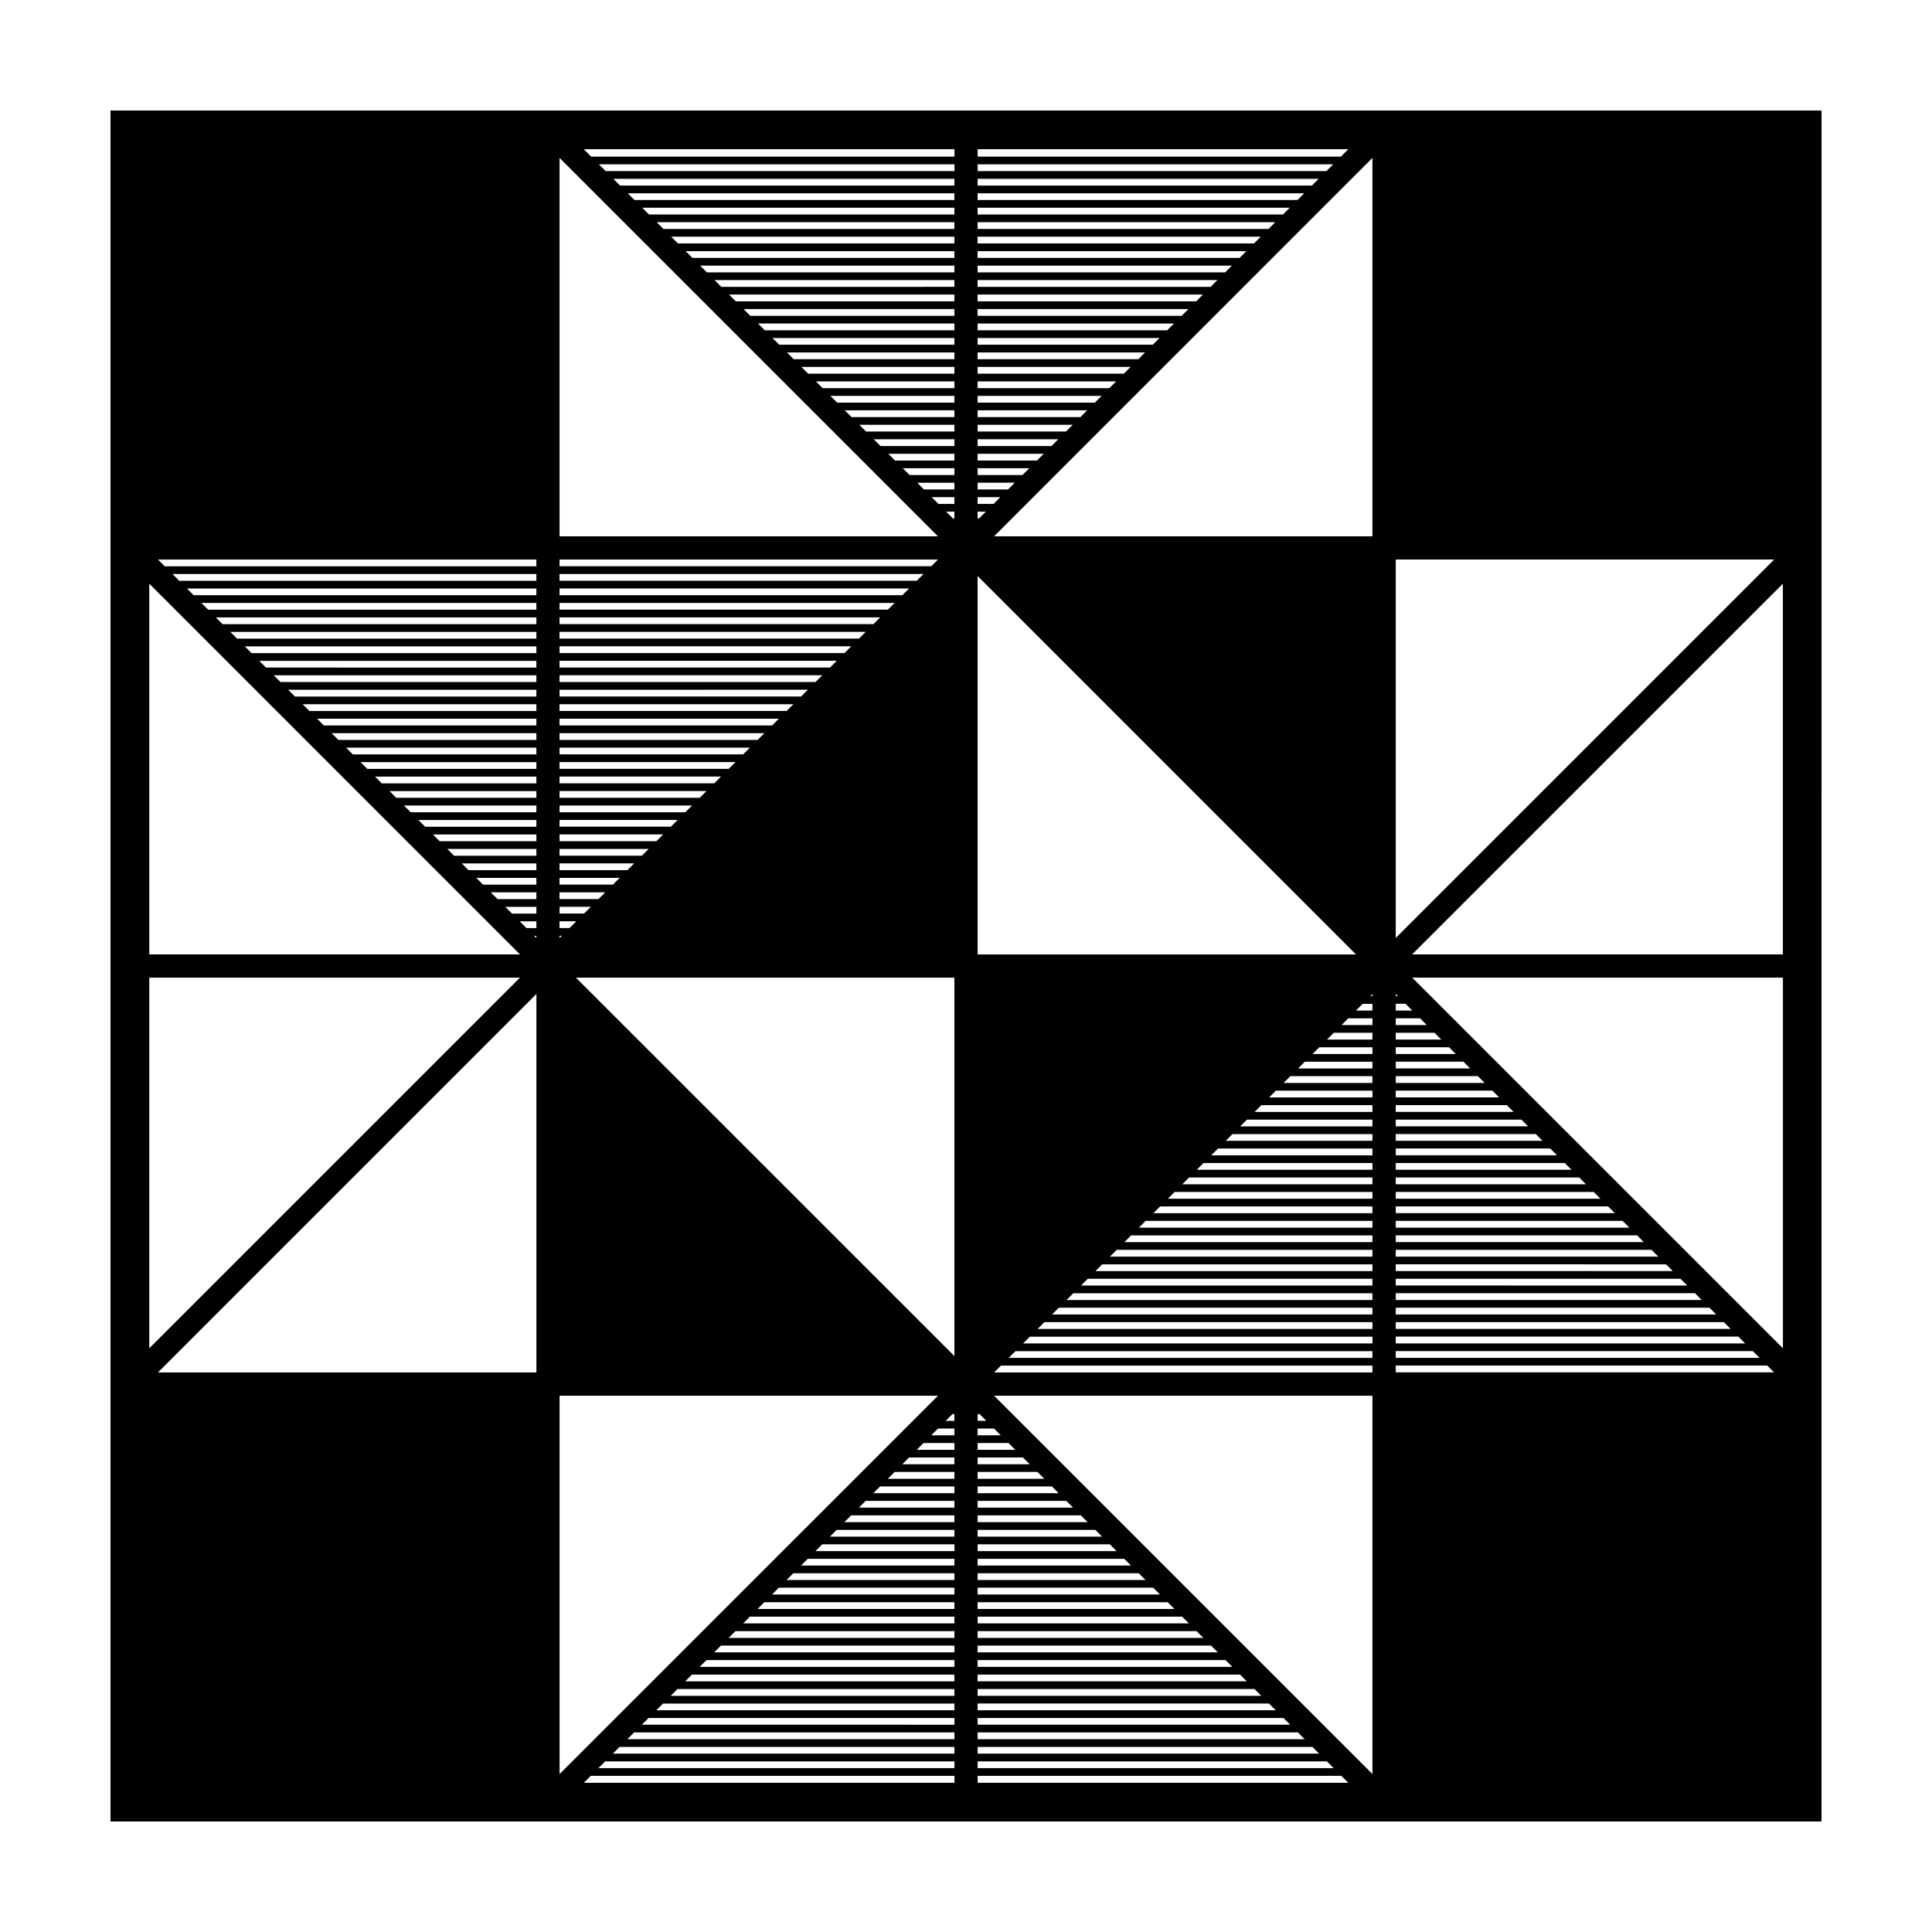 <?xml version="1.0" encoding="UTF-8"?>
<!-- Uploaded to: SVG Repo, www.svgrepo.com, Generator: SVG Repo Mixer Tools -->
<svg fill="#000000" width="800px" height="800px" version="1.1" viewBox="144 144 512 512" xmlns="http://www.w3.org/2000/svg">
 <path d="m173.28 173.29v453.43h453.44l0.004-453.43zm229.79 123.35 100.29 100.3-100.29-0.004zm-6.144 106.45v100.29l-100.3-100.29zm-9.961-105.19h-94.684v-1.793h96.48zm-2.043 2.047-1.793 1.793h-90.848v-1.793zm-3.836 3.832-1.785 1.785h-87.02v-1.785zm-3.832 3.832-1.793 1.793h-83.18v-1.793zm-3.832 3.836-1.793 1.793h-79.352v-1.793zm-3.84 3.836-1.793 1.793h-75.508v-1.793zm-3.832 3.84-1.785 1.785-71.684-0.004v-1.785zm-3.832 3.824-1.793 1.793h-67.844v-1.793zm-3.832 3.836-1.793 1.793-64.012 0.004v-1.793zm-3.84 3.84-1.793 1.793h-60.172v-1.793zm-3.832 3.836-1.793 1.793h-56.34v-1.793zm-3.84 3.836-1.793 1.793-52.5 0.004v-1.793zm-3.836 3.836-1.785 1.785h-48.672v-1.785zm-3.828 3.828-1.793 1.793h-44.84v-1.793zm-3.832 3.84-1.793 1.793h-41v-1.793zm-3.84 3.832-1.793 1.793h-37.168v-1.793zm-3.836 3.84-1.785 1.785h-33.336v-1.785zm-3.828 3.824-1.793 1.793h-29.5v-1.793zm-3.832 3.84-1.793 1.793h-25.664v-1.793zm-3.84 3.84-1.793 1.793h-21.824l-0.004-1.793zm-3.84 3.832-1.793 1.793h-17.992v-1.793zm-3.836 3.84-1.785 1.785h-14.168v-1.785zm-3.828 3.824-1.793 1.793h-10.328v-1.793zm-3.832 3.84-1.793 1.793h-6.488v-1.793zm-3.84 3.84-1.793 1.793h-2.656v-1.793zm-3.836 3.832-0.609 0.609v-0.609zm120.2 110.09h94.609v1.785l-96.391-0.004zm11.504-11.504h83.113v1.785h-84.898zm2.039-2.043 1.805-1.805h79.266v1.805zm3.852-3.848 1.785-1.785h75.434v1.785zm3.828-3.828 1.785-1.785h71.613v1.785zm3.824-3.824 1.805-1.805h67.762v1.805zm3.848-3.848 1.785-1.785h63.938v1.785zm3.824-3.828 1.805-1.805h60.09v1.805zm3.848-3.844 1.785-1.785h56.262v1.785zm3.832-3.832 1.785-1.785h52.438v1.785zm3.824-3.82 1.805-1.805h48.586v1.805zm3.848-3.852 1.785-1.785h44.762v1.785zm3.824-3.828 1.805-1.805h40.914v1.805zm3.848-3.844 1.785-1.785h37.086v1.785zm3.828-3.828 1.785-1.785h33.262v1.785zm3.824-3.824 1.805-1.805h29.414v1.805zm3.852-3.852 1.785-1.785h25.59v1.785zm3.824-3.828 1.805-1.805h21.738v1.805zm3.848-3.844 1.785-1.785h17.91v1.785zm3.828-3.828 1.785-1.785h14.086v1.785zm3.824-3.824 1.805-1.805h10.238v1.805zm3.852-3.848 1.785-1.785h6.414v1.785zm-96.039-134.27h-0.402v-1.793h2.191zm3.836-3.84h-4.238v-1.793h6.031zm3.84-3.836h-8.07v-1.785h9.855zm3.828-3.828h-11.898v-1.793h13.695zm3.832-3.832h-15.734v-1.793h17.527zm3.84-3.84h-19.574v-1.793h21.367zm3.836-3.84h-23.41v-1.793h25.207zm3.836-3.832h-27.246v-1.793h29.039zm3.836-3.84h-31.086v-1.785h32.867zm3.828-3.824h-34.91v-1.793h36.703zm3.836-3.84h-38.746v-1.793h40.543zm3.836-3.84h-42.582v-1.793h44.375zm3.836-3.832h-46.422v-1.785h48.203zm3.828-3.828h-50.246v-1.793h52.039zm3.836-3.836h-54.086v-1.793h55.879zm3.836-3.84h-57.922v-1.793h59.711zm3.836-3.836h-61.758v-1.797h63.551zm3.84-3.836h-65.598v-1.785h67.375zm3.828-3.828h-69.426v-1.793h71.215zm3.832-3.836h-73.254v-1.793h75.047zm3.84-3.84h-77.098v-1.793h78.887zm3.836-3.836h-80.934v-1.793h82.727zm3.836-3.836h-84.77v-1.781h86.551zm-90.914 0h-84.777l-1.785-1.785h86.559zm0 2.043v1.793h-80.945l-1.793-1.793zm0 3.836v1.793h-77.105l-1.793-1.793zm0 3.84v1.793h-73.266l-1.793-1.793zm0 3.836v1.793h-69.426l-1.793-1.793zm0 3.836v1.785h-65.602l-1.785-1.785zm0 3.824v1.793l-61.77 0.004-1.793-1.793zm0 3.84v1.793h-57.93l-1.793-1.793zm0 3.84v1.793h-54.09l-1.793-1.793zm0 3.832v1.793h-50.25l-1.793-1.793zm0 3.84v1.785h-46.426l-1.785-1.785zm0 3.824v1.793h-42.586l-1.793-1.793zm0 3.84v1.793h-38.754l-1.793-1.793zm0 3.84v1.793h-34.914l-1.793-1.793zm0 3.832v1.785h-31.086l-1.785-1.785zm0 3.828v1.793l-27.254 0.004-1.793-1.793zm0 3.836v1.793h-23.41l-1.793-1.793zm0 3.84v1.793h-19.578l-1.793-1.793zm0 3.84v1.793h-15.738l-1.793-1.793zm0 3.832v1.793h-11.898l-1.793-1.793zm0 3.84v1.785h-8.074l-1.785-1.785zm0 3.824v1.793h-4.238l-1.793-1.793zm0 3.84v1.793h-0.402l-1.797-1.793zm-6.121 14.461h-98.523v-1.766h100.29zm-104.67 98.527-0.578-0.578h0.578zm110.27 126.18h0.52v1.785h-2.309zm-3.828 3.824h4.348v1.785h-6.133zm-3.824 3.828h8.176v1.805h-9.98zm-3.848 3.848h12.02v1.785h-13.805zm-3.828 3.824h15.852v1.805h-17.652zm-3.844 3.848h19.699v1.785h-21.484zm-3.832 3.824h23.527v1.785h-25.305zm-3.828 3.832h27.352v1.805h-29.156zm-3.844 3.848h31.199v1.785h-32.984zm-3.828 3.824h35.031v1.805h-36.832zm-3.848 3.848h38.875v1.785h-40.656zm-3.824 3.824h42.703v1.785h-44.488zm-3.832 3.828h46.531v1.805h-48.336zm-3.848 3.852h50.375v1.785l-52.16-0.004zm-3.824 3.824h54.203v1.785l-55.984-0.004zm-3.828 3.828h58.035v1.805h-59.84zm-3.848 3.844h61.879v1.785h-63.664zm-3.824 3.828h65.707v1.805h-67.512zm-3.852 3.852h69.551v1.785h-71.34zm-3.828 3.82h73.379v1.805h-75.184zm-3.844 3.852h77.23v1.785l-79.016-0.004zm-3.828 3.824h81.059v1.785l-82.844-0.004zm-3.828 3.828h84.883v1.805h-86.688zm91.031 0h84.875l1.805 1.805h-86.68zm0-2.047v-1.785h81.047l1.785 1.785zm0-3.824v-1.785h77.219l1.785 1.785zm0-3.828v-1.805h73.375l1.805 1.805zm0-3.844v-1.785h69.547l1.785 1.785zm0-3.828v-1.805h65.703l1.805 1.805zm0-3.848v-1.785h61.871l1.785 1.785zm0-3.824v-1.805h58.023l1.805 1.805zm0-3.852v-1.785h54.199l1.785 1.785zm0-3.824v-1.785h50.371l1.785 1.785zm0-3.828v-1.805h46.527l1.805 1.805zm0-3.848v-1.785h42.699l1.785 1.785zm0-3.824v-1.785h38.867l1.785 1.785zm0-3.828v-1.805h35.023l1.805 1.805zm0-3.844v-1.785h31.195l1.785 1.785zm0-3.832v-1.805h27.352l1.805 1.805zm0-3.848v-1.785h23.523l1.785 1.785zm0-3.824v-1.785h19.695l1.785 1.785zm0-3.828v-1.805h15.852l1.805 1.805zm0-3.844v-1.785h12.02l1.785 1.785zm0-3.828v-1.805h8.176l1.805 1.805zm0-3.852v-1.785h4.348l1.785 1.785zm0-3.824v-1.785h0.52l1.785 1.785zm6.191-14.645h98.438v1.824h-100.26zm98.441-5.875h-92.566l1.785-1.785h90.785v1.785zm-88.742-3.824 1.805-1.805h86.938v1.805zm88.742-84.379h-4.371l1.785-1.785h2.586zm-0.539-3.824 0.539-0.539v0.539zm0.539-121.86h-100.27l100.27-100.29zm-16.039-92.953h-88.594v-1.793h90.391zm-94.738 0h-88.605l-1.793-1.793h90.395l-0.004 1.793zm-4.359 92.953h-100.29v-100.29zm-106.43 6.152v1.793h-98.492l-1.793-1.793zm0 3.832v1.793h-94.656l-1.793-1.793zm0 3.84v1.785h-90.828l-1.785-1.785zm0 3.824v1.793h-86.996l-1.793-1.793zm0 3.84v1.793h-83.156l-1.793-1.793zm0 3.84v1.793h-79.32l-1.793-1.793zm0 3.832v1.793h-75.48l-1.793-1.793zm0 3.84v1.785l-71.66-0.004-1.785-1.785zm0 3.824v1.793h-67.82l-1.793-1.793zm0 3.84v1.793h-63.984l-1.793-1.793zm0 3.836v1.793h-60.145l-1.793-1.793zm0 3.836v1.785l-56.324-0.004-1.785-1.785zm0 3.828v1.793h-52.484l-1.793-1.793zm0 3.836v1.793h-48.645l-1.793-1.793zm0 3.836v1.793h-44.809l-1.793-1.793zm0 3.84v1.793h-40.969l-1.793-1.793zm0 3.836v1.785h-37.145l-1.785-1.785zm0 3.828v1.793h-33.309l-1.793-1.793zm0 3.832v1.793h-29.473l-1.793-1.793zm0 3.84v1.793h-25.633l-1.793-1.793zm0 3.84v1.793h-21.801l-1.793-1.793zm0 3.832v1.785h-17.977l-1.785-1.785zm0 3.832v1.793h-14.137l-1.793-1.793zm0 3.832v1.793h-10.297l-1.793-1.793zm0 3.84v1.793h-6.457l-1.793-1.793zm0 3.84v1.793h-2.625l-1.793-1.793zm6.148 125.72h100.29l-100.29 100.27zm15.91 93.074h88.73v1.785h-90.512zm94.879 0h88.723l1.785 1.785h-90.508zm4.359-93.074h100.27v100.26zm106.45-221.6h100.29l-100.29 100.29zm-18.371-102.94h-92.434v-1.793h94.223zm-98.578 0h-92.441l-1.793-1.793h94.234zm-115.14 207.59h-98.246v-98.25zm4.348 110.78h-100.29l100.29-100.29zm18.23 103.07h92.559v1.785h-94.34zm98.707 0h92.551l1.785 1.785h-94.336zm110.8-103.09v-1.805h98.461l1.805 1.805zm0-3.844v-1.785h94.629l1.785 1.785zm0-3.828v-1.805h90.785l1.805 1.805zm0-3.844v-1.785h86.957l1.785 1.785zm0-3.828v-1.785h83.133l1.785 1.785zm0-3.828v-1.805h79.285l1.805 1.805zm0-3.848v-1.785l75.461 0.004 1.785 1.785zm0-3.828v-1.785l71.629 0.004 1.785 1.785zm0-3.824v-1.801h67.781l1.805 1.805zm0-3.848v-1.785h63.957l1.785 1.785zm0-3.828v-1.805h60.109l1.805 1.805zm0-3.844v-1.785h56.281l1.785 1.785zm0-3.832v-1.785h52.457l1.785 1.785zm0-3.82v-1.805h48.609l1.805 1.805zm0-3.852v-1.785h44.785l1.785 1.785zm0-3.828v-1.805h40.934l1.805 1.805zm0-3.844v-1.785h37.105l1.785 1.785zm0-3.828v-1.785h33.281l1.785 1.785zm0-3.824v-1.805h29.434l1.805 1.805zm0-3.852v-1.785h25.609l1.785 1.785zm0-3.828v-1.805h21.758l1.805 1.805zm0-3.844v-1.785h17.93l1.785 1.785zm0-3.828v-1.785h14.105l1.785 1.785zm0-3.824v-1.805h10.258l1.805 1.805zm0-3.848v-1.785h6.434l1.785 1.785zm0-3.832v-1.805h2.586l1.805 1.805zm0-3.844v-0.539l0.539 0.539zm102.59-109.28v98.238h-98.242zm-117.12-113.18h-96.27v-1.965h98.234zm-102.41 0h-96.277l-1.965-1.965h98.238l-0.004 1.965zm-115.14 217.57-98.246 98.234v-98.234zm16.906 213.38 1.844-1.844h96.383v1.844zm104.38-1.848h96.375l1.844 1.844-98.219 0.004zm115.16-211.53h98.238v98.223z"/>
</svg>